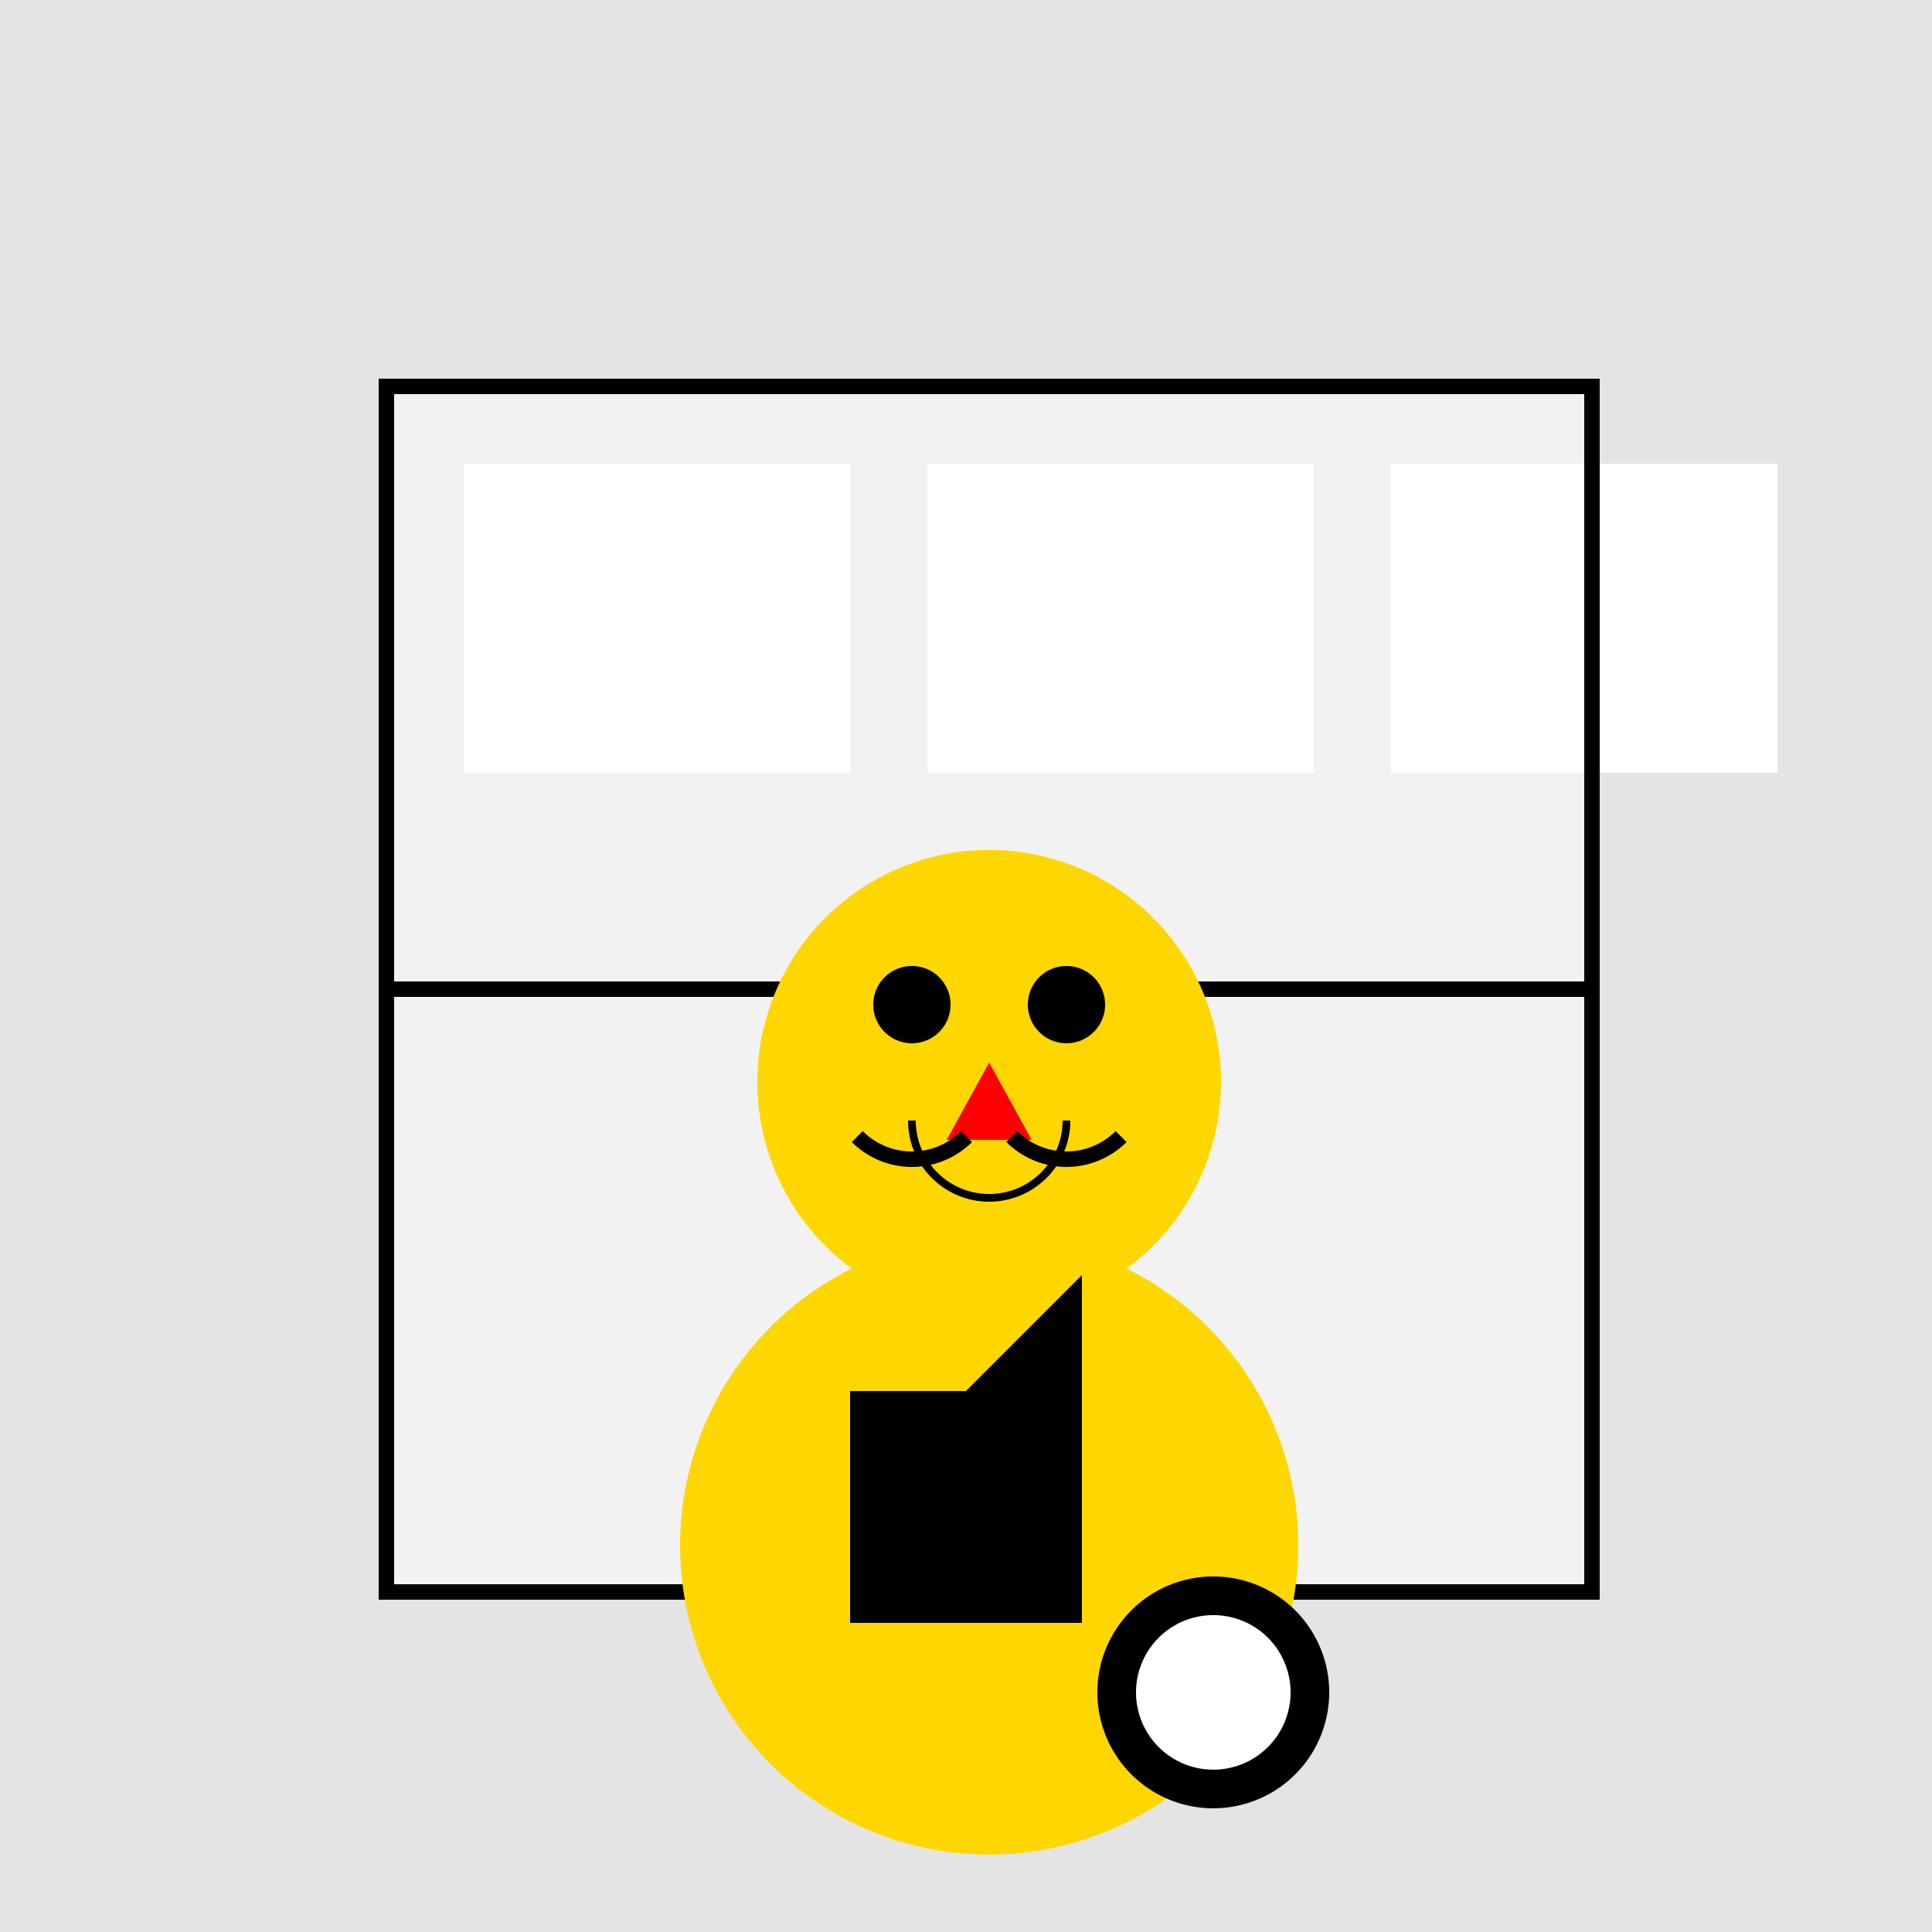 <!--

Generated by DrawGPT.
Free, open source, AI generated images in SVG, PNG, and HTML Canvas format.
https://drawgpt.ai

Created: 2023-09-27T15:10:38.014Z
Link: https://drawgpt.ai/prompt/104681/

-->
<svg xmlns="http://www.w3.org/2000/svg" xmlns:xlink="http://www.w3.org/1999/xlink" width="500" height="500"><defs/><g><rect fill="#E4E4E4" stroke="none" x="0" y="0" width="512" height="512"/><rect fill="#F2F2F2" stroke="none" x="100" y="100" width="312" height="312"/><rect fill="#FFFFFF" stroke="none" x="120" y="120" width="100" height="80"/><rect fill="#FFFFFF" stroke="none" x="240" y="120" width="100" height="80"/><rect fill="#FFFFFF" stroke="none" x="360" y="120" width="100" height="80"/><rect fill="none" stroke="#000000" x="100" y="100" width="312" height="312" stroke-miterlimit="10" stroke-width="4" stroke-dasharray=""/><path fill="none" stroke="#000000" paint-order="fill stroke markers" d=" M 100 256 L 412 256" stroke-miterlimit="10" stroke-width="4" stroke-dasharray=""/><path fill="#FFD700" stroke="none" paint-order="stroke fill markers" d=" M 336 400 A 80 80 0 1 1 336 399.92"/><path fill="#FFD700" stroke="none" paint-order="stroke fill markers" d=" M 316 280 A 60 60 0 1 1 316 279.94"/><path fill="#000000" stroke="none" paint-order="stroke fill markers" d=" M 246 260 A 10 10 0 1 1 246 259.99"/><path fill="#000000" stroke="none" paint-order="stroke fill markers" d=" M 286 260 A 10 10 0 1 1 286 259.99"/><path fill="#FF0000" stroke="none" paint-order="stroke fill markers" d=" M 256 275 L 245 295 L 267 295 Z"/><path fill="none" stroke="#000000" paint-order="fill stroke markers" d=" M 276 290 A 20 20 0 0 1 236 290" stroke-miterlimit="10" stroke-width="2" stroke-dasharray=""/><path fill="#000000" stroke="none" paint-order="stroke fill markers" d=" M 220 390 L 220 360 L 250 360 L 280 330 L 280 420 L 220 420 Z"/><path fill="#000000" stroke="none" paint-order="stroke fill markers" d=" M 344 438 A 30 30 0 1 1 344 437.97"/><path fill="#FFFFFF" stroke="none" paint-order="stroke fill markers" d=" M 334 438 A 20 20 0 1 1 334 437.98"/><path fill="none" stroke="#000000" paint-order="fill stroke markers" d=" M 250.142 294.142 A 20 20 0 0 1 221.858 294.142" stroke-miterlimit="10" stroke-width="4" stroke-dasharray=""/><path fill="none" stroke="#000000" paint-order="fill stroke markers" d=" M 290.142 294.142 A 20 20 0 0 1 261.858 294.142" stroke-miterlimit="10" stroke-width="4" stroke-dasharray=""/></g></svg>